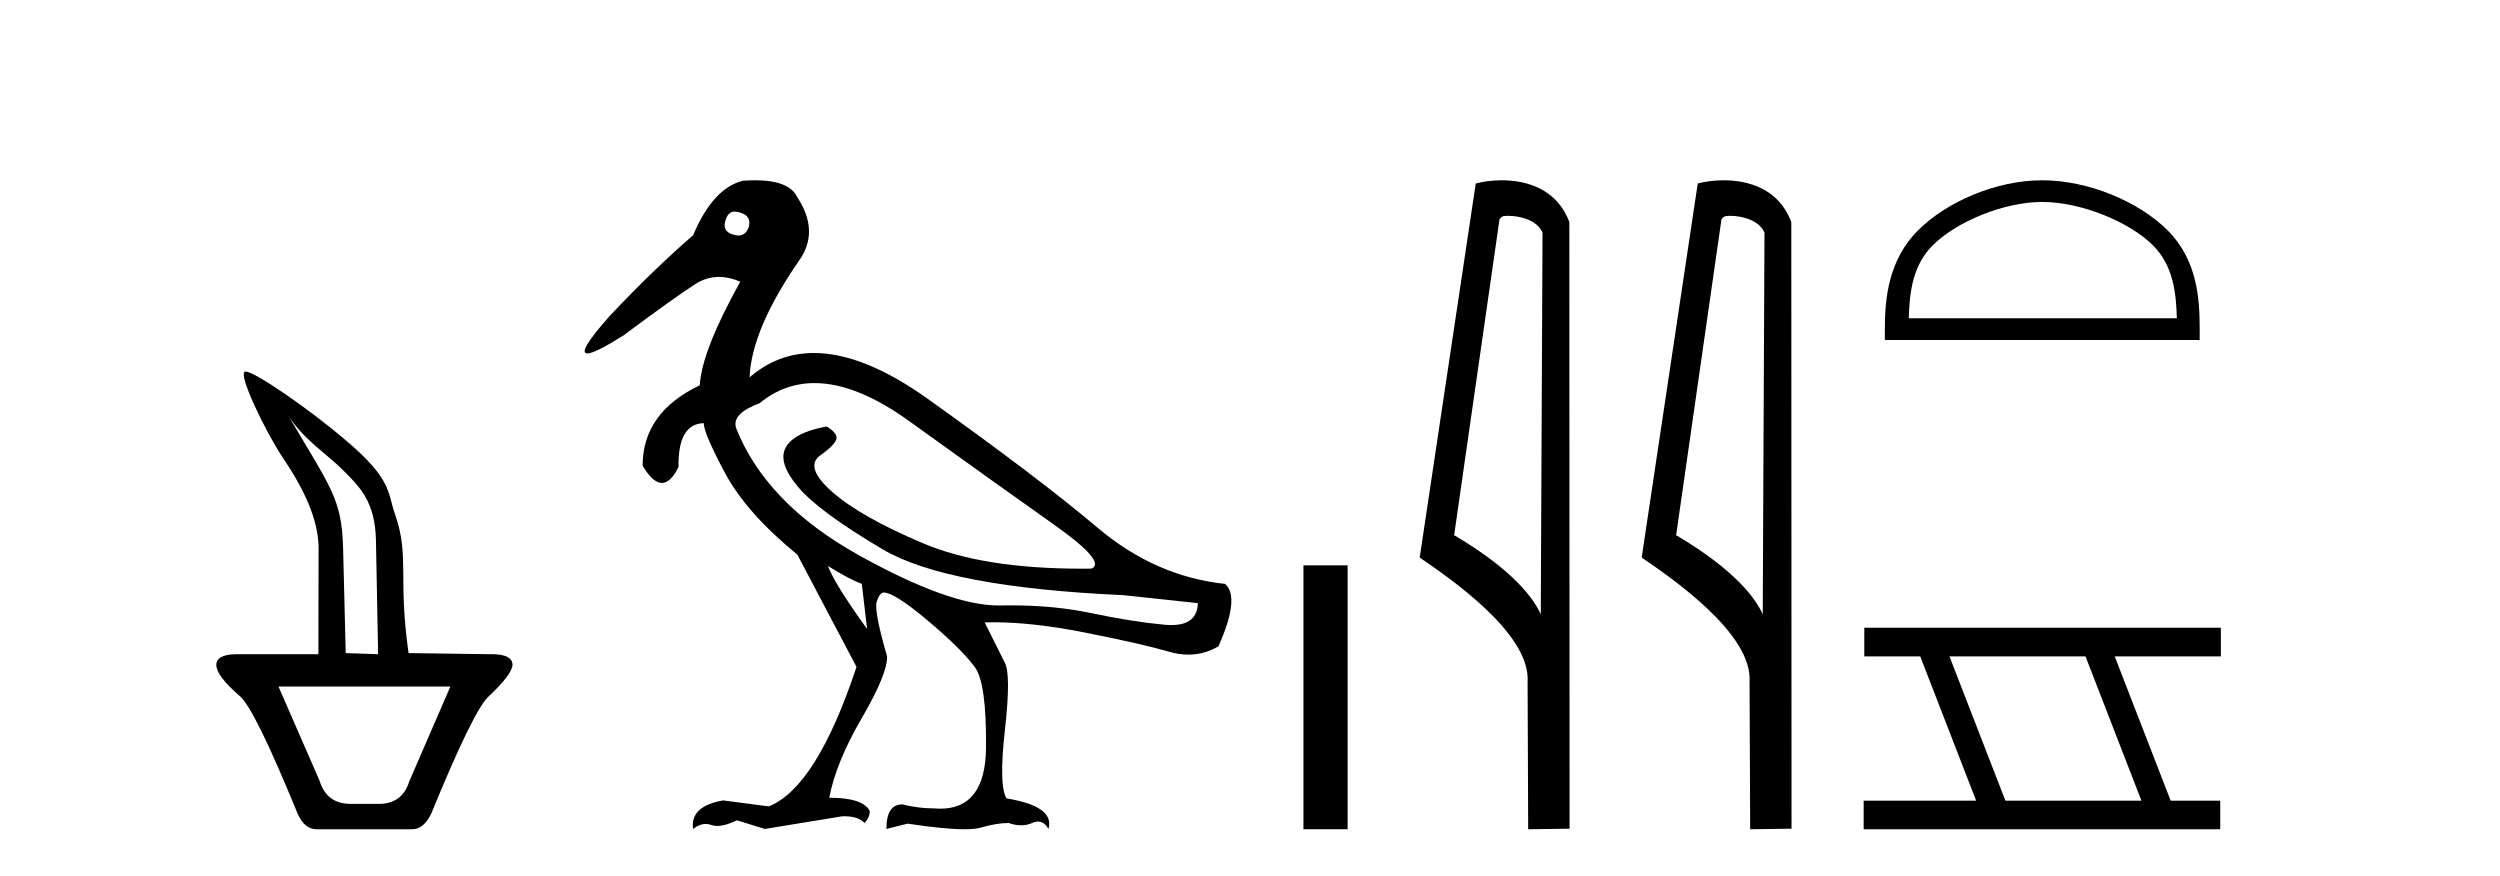 <?xml version='1.0' encoding='UTF-8' standalone='yes'?><svg xmlns='http://www.w3.org/2000/svg' xmlns:xlink='http://www.w3.org/1999/xlink' width='117.0' height='41.0' ><path d='M 13.478 19.42 C 14.176 20.553 15.307 21.255 16.028 21.978 C 16.804 22.756 17.56 23.444 17.595 25.301 L 17.696 30.617 L 16.18 30.564 L 16.057 25.649 C 15.997 23.296 15.444 22.797 13.478 19.42 ZM 21.077 32.131 L 19.148 36.583 C 18.93 37.276 18.455 37.622 17.723 37.622 L 16.417 37.622 C 15.665 37.622 15.18 37.266 14.962 36.553 L 13.033 32.131 ZM 11.49 17.388 C 11.054 17.388 12.461 20.277 13.264 21.464 C 14.475 23.255 14.912 24.588 14.91 25.693 L 14.9 30.617 L 11.222 30.617 C 11.184 30.616 11.146 30.615 11.11 30.615 C 10.453 30.615 10.124 30.784 10.124 31.121 C 10.124 31.458 10.49 31.943 11.222 32.576 C 11.678 32.952 12.578 34.782 13.924 38.067 C 14.141 38.562 14.438 38.809 14.814 38.809 L 19.296 38.809 C 19.652 38.809 19.949 38.562 20.187 38.067 C 21.532 34.782 22.433 32.952 22.888 32.576 C 23.6 31.903 23.966 31.418 23.986 31.121 C 23.986 30.784 23.658 30.615 23 30.615 C 22.964 30.615 22.926 30.616 22.888 30.617 L 19.12 30.564 C 18.612 26.976 19.18 26.051 18.486 24.065 C 18.122 23.021 18.359 22.434 16.13 20.561 C 14.474 19.149 11.925 17.388 11.49 17.388 Z' style='fill:#000000;stroke:none' /><path d='M 34.394 9.902 C 34.469 9.902 34.553 9.919 34.644 9.951 C 34.997 10.055 35.131 10.272 35.048 10.604 C 34.955 10.883 34.792 11.023 34.559 11.023 C 34.481 11.023 34.396 11.008 34.303 10.977 C 33.95 10.873 33.836 10.645 33.961 10.293 C 34.037 10.032 34.182 9.902 34.394 9.902 ZM 38.122 17.929 C 39.428 17.929 40.905 18.523 42.555 19.711 C 45.404 21.762 47.658 23.373 49.315 24.544 C 50.973 25.715 51.564 26.404 51.087 26.611 C 50.93 26.613 50.775 26.614 50.621 26.614 C 47.544 26.614 45.073 26.219 43.208 25.43 C 41.249 24.601 39.83 23.798 38.949 23.021 C 38.069 22.244 37.882 21.674 38.39 21.312 C 38.898 20.949 39.151 20.674 39.151 20.488 C 39.151 20.322 38.996 20.146 38.685 19.959 C 37.67 20.146 37.033 20.472 36.774 20.939 C 36.515 21.405 36.706 22.021 37.349 22.788 C 37.991 23.555 39.312 24.529 41.312 25.71 C 43.311 26.891 47.067 27.606 52.579 27.854 L 56.06 28.227 C 56.042 28.911 55.628 29.253 54.819 29.253 C 54.72 29.253 54.616 29.248 54.506 29.238 C 53.491 29.144 52.346 28.963 51.071 28.694 C 49.929 28.452 48.674 28.331 47.307 28.331 C 47.149 28.331 46.989 28.333 46.829 28.336 C 46.799 28.337 46.769 28.337 46.739 28.337 C 45.19 28.337 43.003 27.549 40.177 25.974 C 37.297 24.368 35.39 22.394 34.458 20.053 C 34.292 19.597 34.655 19.203 35.546 18.872 C 36.314 18.243 37.172 17.929 38.122 17.929 ZM 38.747 26.487 C 39.41 26.901 39.939 27.181 40.332 27.326 L 40.581 29.44 C 39.566 28.031 38.954 27.046 38.747 26.487 ZM 35.338 8.437 C 35.16 8.437 34.97 8.444 34.769 8.459 C 33.836 8.687 33.059 9.537 32.438 11.008 C 31.194 12.085 29.889 13.349 28.521 14.8 C 27.494 15.961 27.149 16.542 27.485 16.542 C 27.719 16.542 28.282 16.262 29.174 15.701 C 30.79 14.499 31.914 13.696 32.546 13.292 C 32.894 13.07 33.261 12.959 33.649 12.959 C 33.967 12.959 34.299 13.034 34.644 13.184 C 33.443 15.339 32.811 16.955 32.748 18.032 C 30.966 18.882 30.075 20.136 30.075 21.793 C 30.392 22.332 30.693 22.602 30.978 22.602 C 31.251 22.602 31.51 22.353 31.754 21.855 C 31.733 20.509 32.127 19.825 32.935 19.804 C 32.935 20.115 33.266 20.892 33.93 22.135 C 34.593 23.379 35.722 24.653 37.317 25.958 L 40.084 31.211 C 38.841 34.962 37.473 37.138 35.981 37.739 L 33.836 37.459 C 32.8 37.645 32.334 38.091 32.438 38.795 C 32.637 38.639 32.834 38.56 33.029 38.56 C 33.117 38.56 33.205 38.576 33.292 38.609 C 33.375 38.639 33.467 38.655 33.57 38.655 C 33.817 38.655 34.123 38.567 34.489 38.391 L 35.794 38.795 L 39.4 38.205 C 39.441 38.203 39.482 38.202 39.521 38.202 C 39.955 38.202 40.267 38.307 40.457 38.516 C 40.623 38.35 40.705 38.163 40.705 37.956 C 40.498 37.542 39.866 37.334 38.809 37.334 C 39.017 36.236 39.524 34.993 40.332 33.605 C 41.141 32.216 41.534 31.253 41.514 30.714 C 41.099 29.284 40.939 28.429 41.032 28.15 C 41.125 27.87 41.234 27.73 41.358 27.73 C 41.69 27.73 42.374 28.165 43.41 29.035 C 44.446 29.906 45.181 30.631 45.616 31.211 C 45.989 31.709 46.166 32.973 46.145 35.003 C 46.126 36.899 45.411 37.846 44.002 37.846 C 43.901 37.846 43.797 37.841 43.689 37.832 C 43.213 37.832 42.726 37.77 42.229 37.645 C 41.731 37.645 41.483 38.029 41.483 38.795 L 42.477 38.547 C 43.635 38.722 44.522 38.809 45.138 38.809 C 45.469 38.809 45.722 38.784 45.896 38.733 C 46.394 38.588 46.829 38.516 47.202 38.516 C 47.409 38.588 47.604 38.624 47.788 38.624 C 47.972 38.624 48.144 38.588 48.305 38.516 C 48.403 38.471 48.494 38.449 48.58 38.449 C 48.775 38.449 48.937 38.565 49.067 38.795 C 49.274 38.091 48.621 37.614 47.108 37.366 C 46.86 36.972 46.834 35.9 47.031 34.149 C 47.228 32.398 47.222 31.346 47.015 30.994 L 46.083 29.129 C 46.22 29.124 46.36 29.122 46.503 29.122 C 47.717 29.122 49.126 29.28 50.73 29.595 C 52.522 29.947 53.843 30.248 54.693 30.496 C 55.011 30.59 55.319 30.636 55.618 30.636 C 56.115 30.636 56.583 30.507 57.024 30.248 C 57.707 28.714 57.811 27.74 57.334 27.326 C 55.159 27.098 53.164 26.217 51.351 24.684 C 49.538 23.151 46.896 21.146 43.425 18.67 C 41.417 17.237 39.639 16.52 38.092 16.52 C 36.965 16.52 35.961 16.9 35.08 17.659 C 35.142 16.167 35.908 14.354 37.38 12.22 C 38.043 11.308 38.022 10.314 37.317 9.236 C 37.069 8.703 36.409 8.437 35.338 8.437 Z' style='fill:#000000;stroke:none' /><path d='M 61.001 26.458 L 61.001 38.809 L 63.068 38.809 L 63.068 26.458 Z' style='fill:#000000;stroke:none' /><path d='M 70.577 10.1 C 71.202 10.1 71.967 10.34 72.19 10.89 L 72.108 28.751 L 72.108 28.751 C 71.791 28.034 70.85 26.699 68.054 25.046 L 70.177 10.263 C 70.276 10.157 70.273 10.1 70.577 10.1 ZM 72.108 28.751 L 72.108 28.751 C 72.108 28.751 72.108 28.751 72.108 28.751 L 72.108 28.751 L 72.108 28.751 ZM 70.28 8.437 C 69.802 8.437 69.371 8.505 69.065 8.588 L 66.442 26.094 C 67.83 27.044 71.643 29.648 71.491 31.91 L 71.519 38.809 L 73.456 38.783 L 73.445 10.393 C 72.869 8.837 71.438 8.437 70.28 8.437 Z' style='fill:#000000;stroke:none' /><path d='M 80.966 10.1 C 81.59 10.1 82.355 10.34 82.578 10.89 L 82.496 28.751 L 82.496 28.751 C 82.179 28.034 81.238 26.699 78.443 25.046 L 80.565 10.263 C 80.664 10.157 80.662 10.1 80.966 10.1 ZM 82.496 28.751 L 82.496 28.751 C 82.496 28.751 82.496 28.751 82.496 28.751 L 82.496 28.751 L 82.496 28.751 ZM 80.669 8.437 C 80.191 8.437 79.759 8.505 79.454 8.588 L 76.831 26.094 C 78.218 27.044 82.031 29.648 81.879 31.91 L 81.908 38.809 L 83.844 38.783 L 83.833 10.393 C 83.257 8.837 81.827 8.437 80.669 8.437 Z' style='fill:#000000;stroke:none' /><path d='M 95.578 9.451 C 97.39 9.451 99.659 10.382 100.756 11.48 C 101.717 12.44 101.842 13.713 101.877 14.896 L 89.332 14.896 C 89.367 13.713 89.493 12.44 90.453 11.48 C 91.551 10.382 93.766 9.451 95.578 9.451 ZM 95.578 8.437 C 93.428 8.437 91.115 9.43 89.759 10.786 C 88.368 12.176 88.211 14.007 88.211 15.377 L 88.211 15.911 L 102.945 15.911 L 102.945 15.377 C 102.945 14.007 102.841 12.176 101.45 10.786 C 100.095 9.43 97.728 8.437 95.578 8.437 Z' style='fill:#000000;stroke:none' /><path d='M 97.601 30.718 L 100.219 37.471 L 93.853 37.471 L 91.235 30.718 ZM 87.249 29.379 L 87.249 30.718 L 89.866 30.718 L 92.484 37.471 L 87.219 37.471 L 87.219 38.809 L 103.907 38.809 L 103.907 37.471 L 101.587 37.471 L 98.969 30.718 L 103.937 30.718 L 103.937 29.379 Z' style='fill:#000000;stroke:none' /></svg>